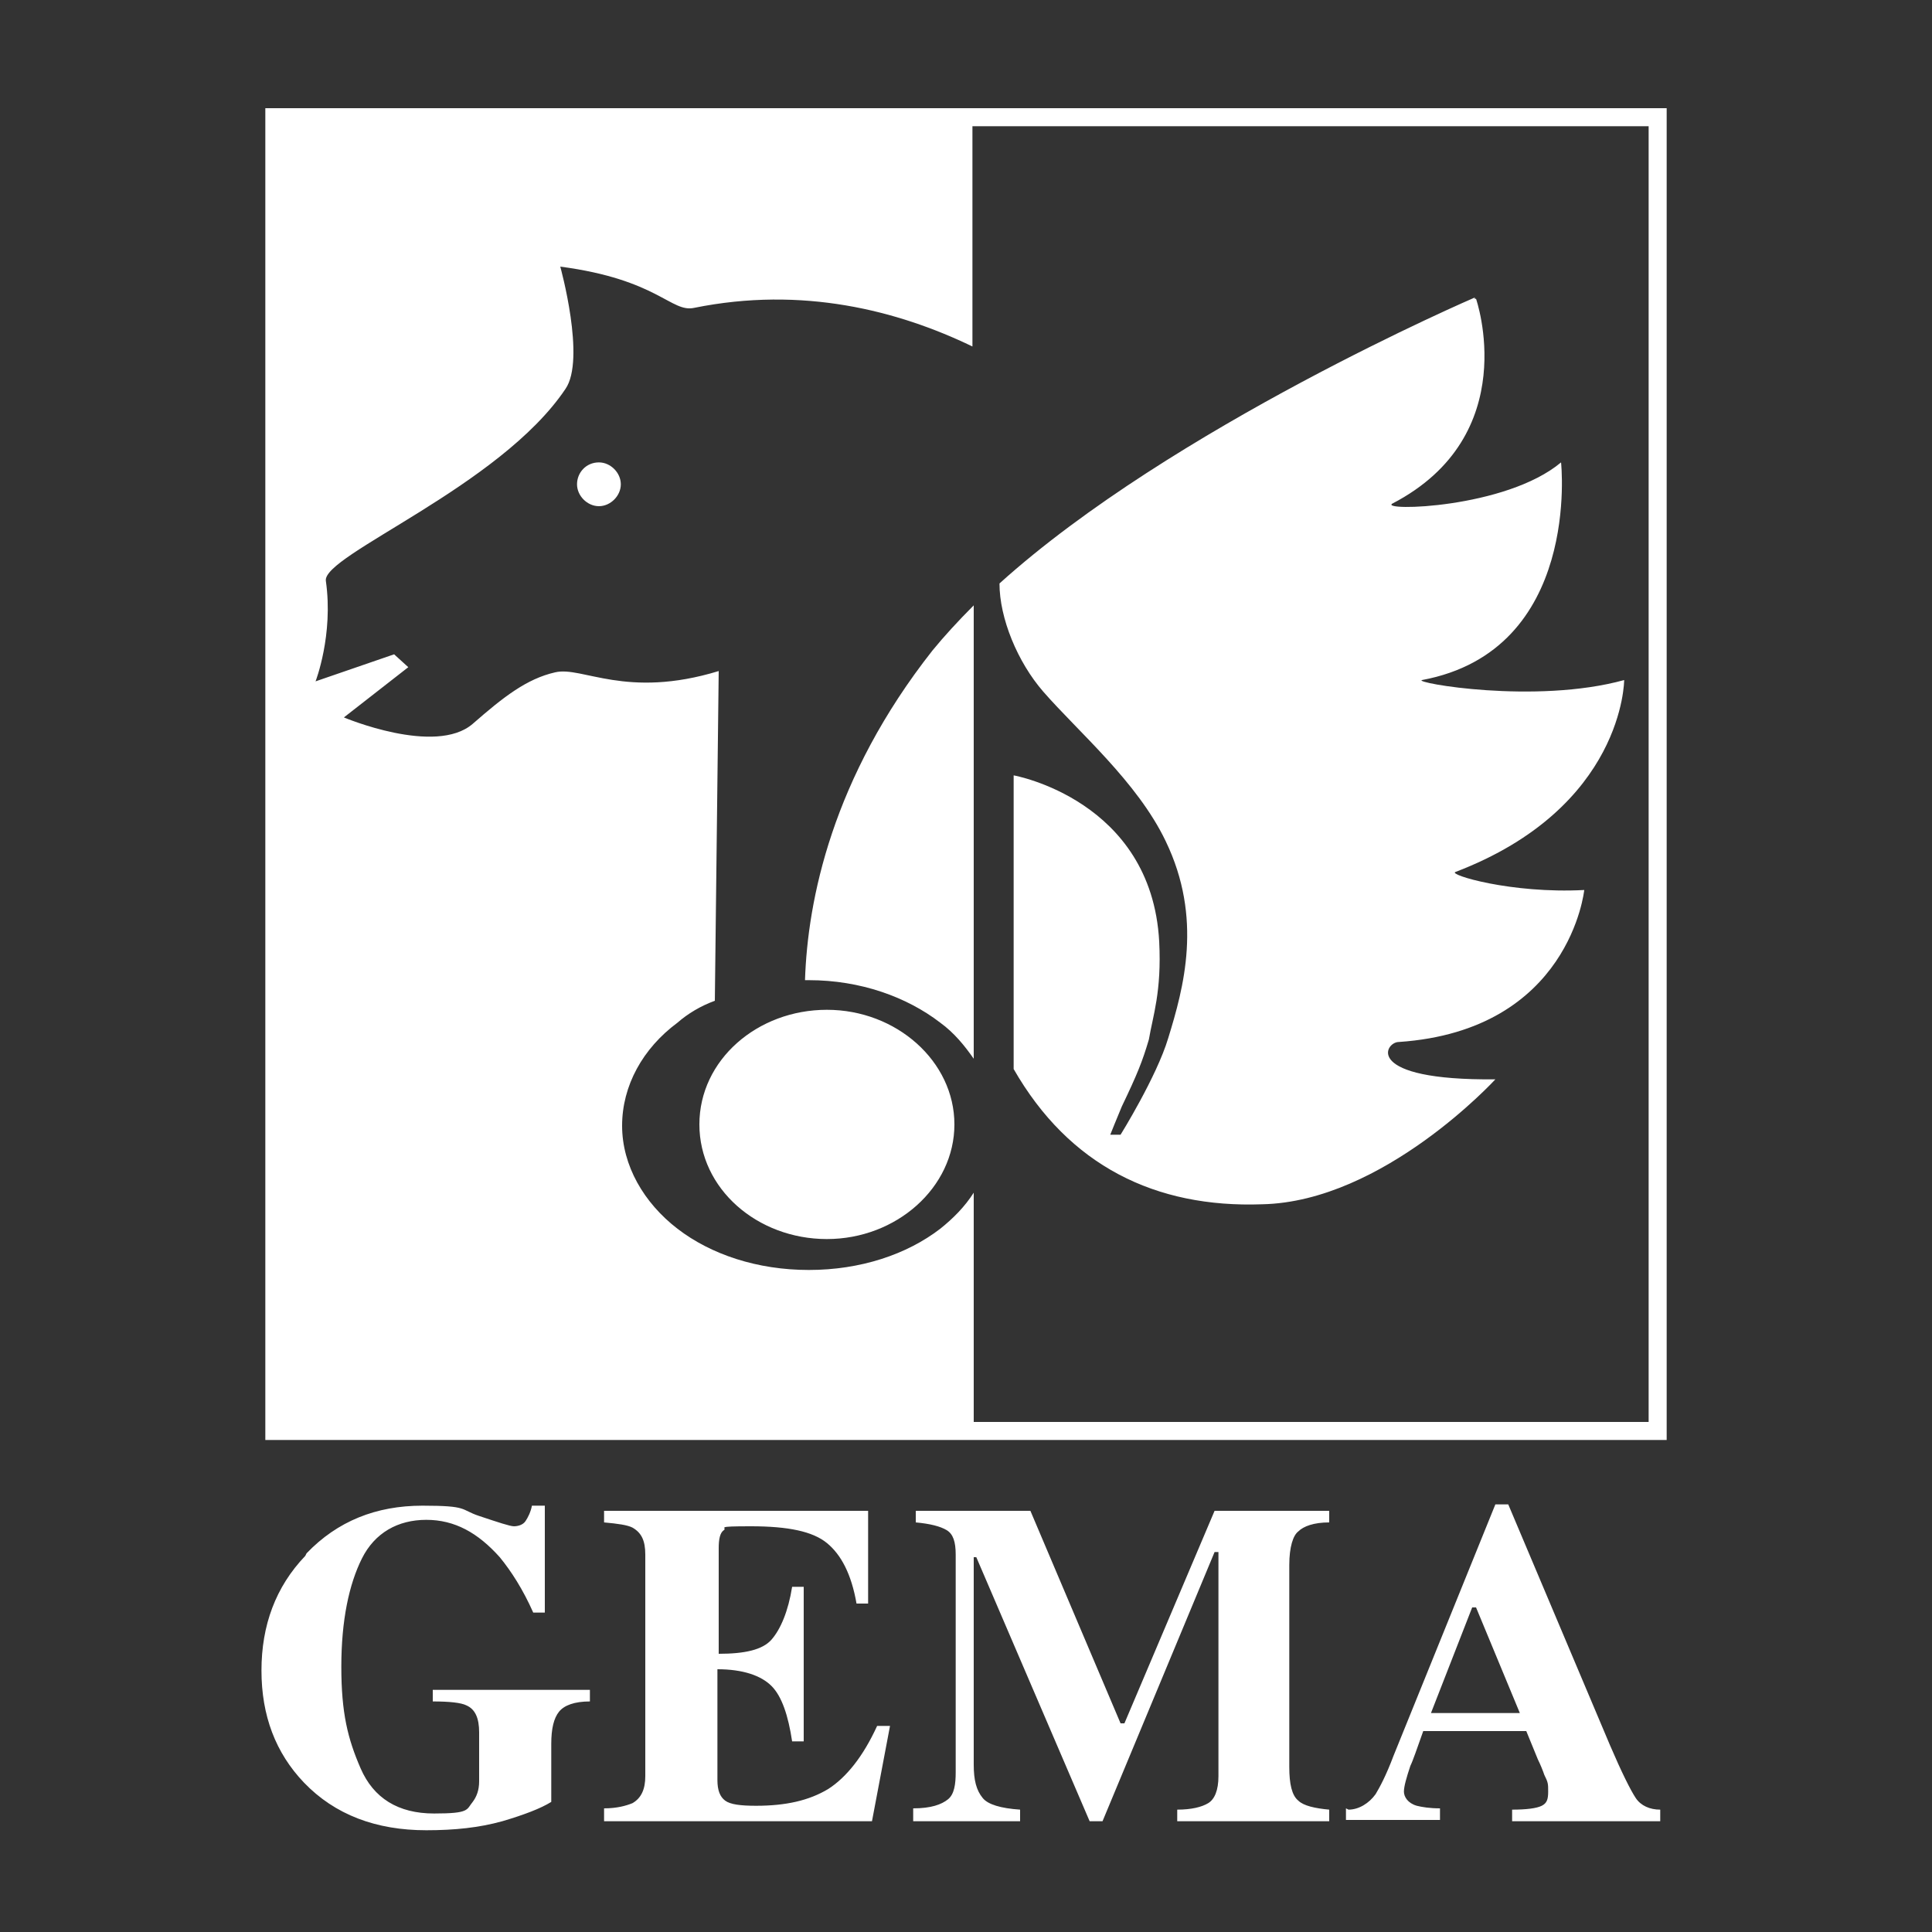 <?xml version="1.0" encoding="UTF-8"?>
<svg id="svg2877" xmlns="http://www.w3.org/2000/svg" width="150" height="150" xmlns:svg="http://www.w3.org/2000/svg" version="1.1" viewBox="0 0 150 150">
  <rect x="0" y="0" width="150" height="150" fill="#333333" stroke="none"/>
  <!-- Generator: Adobe Illustrator 29.1.0, SVG Export Plug-In . SVG Version: 2.1.0 Build 142)  -->
  <defs>
    <style>
      .st0 {
        fill: none;
        stroke: #fff;
        stroke-miterlimit: 3.5;
        stroke-width: 1.4px;
      }

      .st1 {
        fill: #fff;
      }
    </style>
  </defs>
  <path id="path2727" class="st1" d="M118,133l-3.4-8.2h-.3l-3.2,8.2h6.9ZM104.7,140.5c.8,0,1.6-.5,2.1-1.2.3-.5.8-1.4,1.4-3l7.9-19.5h1l7.9,18.7c.9,2.1,1.6,3.5,2,4.1s1.1.9,1.9.9v.9h-11.5v-.9c1.1,0,1.9-.1,2.3-.3.4-.2.5-.5.5-1.1s0-.7-.3-1.3c-.1-.3-.3-.8-.5-1.2l-.9-2.2h-8c-.5,1.4-.8,2.3-1,2.7-.3.9-.5,1.6-.5,2s.3.9,1,1.1c.4.1,1,.2,1.8.2v.9h-7.3v-.9h0ZM70.9,140.4c1.4,0,2.2-.3,2.7-.7s.6-1.2.6-2.1v-16.9c0-1-.2-1.6-.7-1.9s-1.3-.5-2.4-.6v-.9h8.9l7,16.5h.3l7-16.5h8.9v.9c-1.2,0-2,.3-2.4.7-.4.3-.7,1.2-.7,2.6v15.7c0,1.3.2,2.2.7,2.6.4.4,1.3.6,2.4.7v.9h-11.8v-.9c1.1,0,1.9-.2,2.4-.5.5-.3.8-1,.8-2.1v-17.4h-.3l-8.7,20.9h-1l-8.8-20.5h-.2v16.1c0,1.2.2,2,.7,2.6.4.5,1.4.8,2.9.9v.9h-8.3v-.9h0ZM46.9,141.3v-.9c1,0,1.7-.2,2.2-.4.7-.4,1-1.1,1-2.1v-17.2c0-1.1-.3-1.7-1-2.1-.4-.2-1.1-.3-2.2-.4v-.9h20.5v7.2h-.9c-.4-2.3-1.2-3.8-2.3-4.7s-3-1.3-5.9-1.3-1.8.1-2.1.3c-.3.2-.4.7-.4,1.4v8.2c2,0,3.4-.3,4.1-1.1.7-.8,1.3-2.2,1.6-4.1h.9v12h-.9c-.3-2-.8-3.5-1.6-4.3-.8-.8-2.2-1.3-4.2-1.3v8.6c0,.8.2,1.3.6,1.6.4.3,1.2.4,2.4.4,2.3,0,4.1-.4,5.6-1.3,1.4-.9,2.7-2.5,3.8-4.9h1l-1.4,7.4h-20.8,0ZM23.8,120.6c2.4-2.5,5.4-3.7,9-3.7s2.9.3,4.4.8c1.5.5,2.4.8,2.7.8s.7-.1.9-.4c.2-.3.4-.7.5-1.2h1v8.3h-.9c-.8-1.8-1.7-3.2-2.6-4.3-1.7-1.9-3.5-2.9-5.7-2.9s-4,1-5,3-1.6,4.8-1.6,8.4.5,5.6,1.5,7.9c1,2.3,2.9,3.5,5.7,3.5s2.5-.3,3-.9c.3-.4.5-.9.5-1.6v-3.8c0-1.1-.3-1.8-1-2.1-.4-.2-1.3-.3-2.6-.3v-.9h12.2v.9c-1.2,0-2,.3-2.4.8-.4.5-.6,1.3-.6,2.5v4.5c-.8.5-2.1,1-3.8,1.5-1.8.5-3.7.7-5.9.7-3.9,0-7.1-1.2-9.5-3.7-2.2-2.3-3.3-5.2-3.3-8.7s1.1-6.5,3.4-8.9"/>
  <path id="path2743" class="st1" d="M21.4,9.3v101.7h54.2v-18.4c-.7,1.1-1.6,2-2.6,2.8-2.6,2-6.2,3.2-10.2,3.2s-7.6-1.2-10.2-3.2-4.3-4.9-4.3-8,1.6-6,4.3-8c.8-.7,1.8-1.3,2.9-1.7l.3-25.6c-7.2,2.2-10.6-.4-12.7.1-2.2.5-4,1.9-6.4,4-2.9,2.5-10-.5-10-.5l5-3.9-1.1-1-6.1,2.1s1.4-3.6.8-7.8c-.3-2,13.5-7.3,18.6-14.9,1.6-2.3-.4-9.5-.4-9.5,7.6,1,8.6,3.6,10.4,3.2,8.4-1.7,15.8.2,21.6,3V9.3H21.4ZM114.5,23.1s-23.5,10.1-36.9,22.2c0,2.7,1.4,6.1,3.4,8.4,2.7,3.1,7.3,7,9.5,11.6,2.9,6,1.4,11.4.2,15.3-.9,3-3.7,7.5-3.7,7.5h-.8s.6-1.5.9-2.2c1.2-2.5,1.6-3.5,2.1-5.2.3-1.8,1-3.7.8-7.6-.6-11-11.3-12.9-11.3-12.9v22.8h0c4.3,7.5,11,10.8,19.3,10.5,9.4-.2,18.1-9.7,18.1-9.7-10.3.1-8.6-2.9-7.5-2.9,13.3-.9,14.4-11.8,14.4-11.8-5.7.3-10.6-1.2-10-1.4,13.1-5,13.1-14.9,13.1-14.9-6.9,1.9-16.4.2-15.7,0,12.4-2.3,10.8-16.9,10.8-16.9-4.3,3.6-14.1,3.8-13.1,3.2,10.2-5.3,6.5-15.9,6.5-15.9h-.1ZM46.5,35.9c-1,0-1.7.8-1.7,1.7s.8,1.7,1.7,1.7,1.7-.8,1.7-1.7-.8-1.7-1.7-1.7ZM75.6,47c-1.2,1.2-2.3,2.4-3.2,3.5-7.8,9.9-9.7,19.4-9.9,25.6h.3c4,0,7.6,1.3,10.2,3.3,1.1.8,1.9,1.8,2.6,2.8v-35.2h0ZM64.2,78.4c-5.4,0-9.9,3.9-9.9,8.9s4.5,8.9,9.9,8.9,9.9-4,9.9-8.9-4.5-8.9-9.9-8.9Z"/>
  <path id="path2787" class="st0" d="M21.3,9.1h107.4v102H21.3V9.1h0Z"/>
</svg>